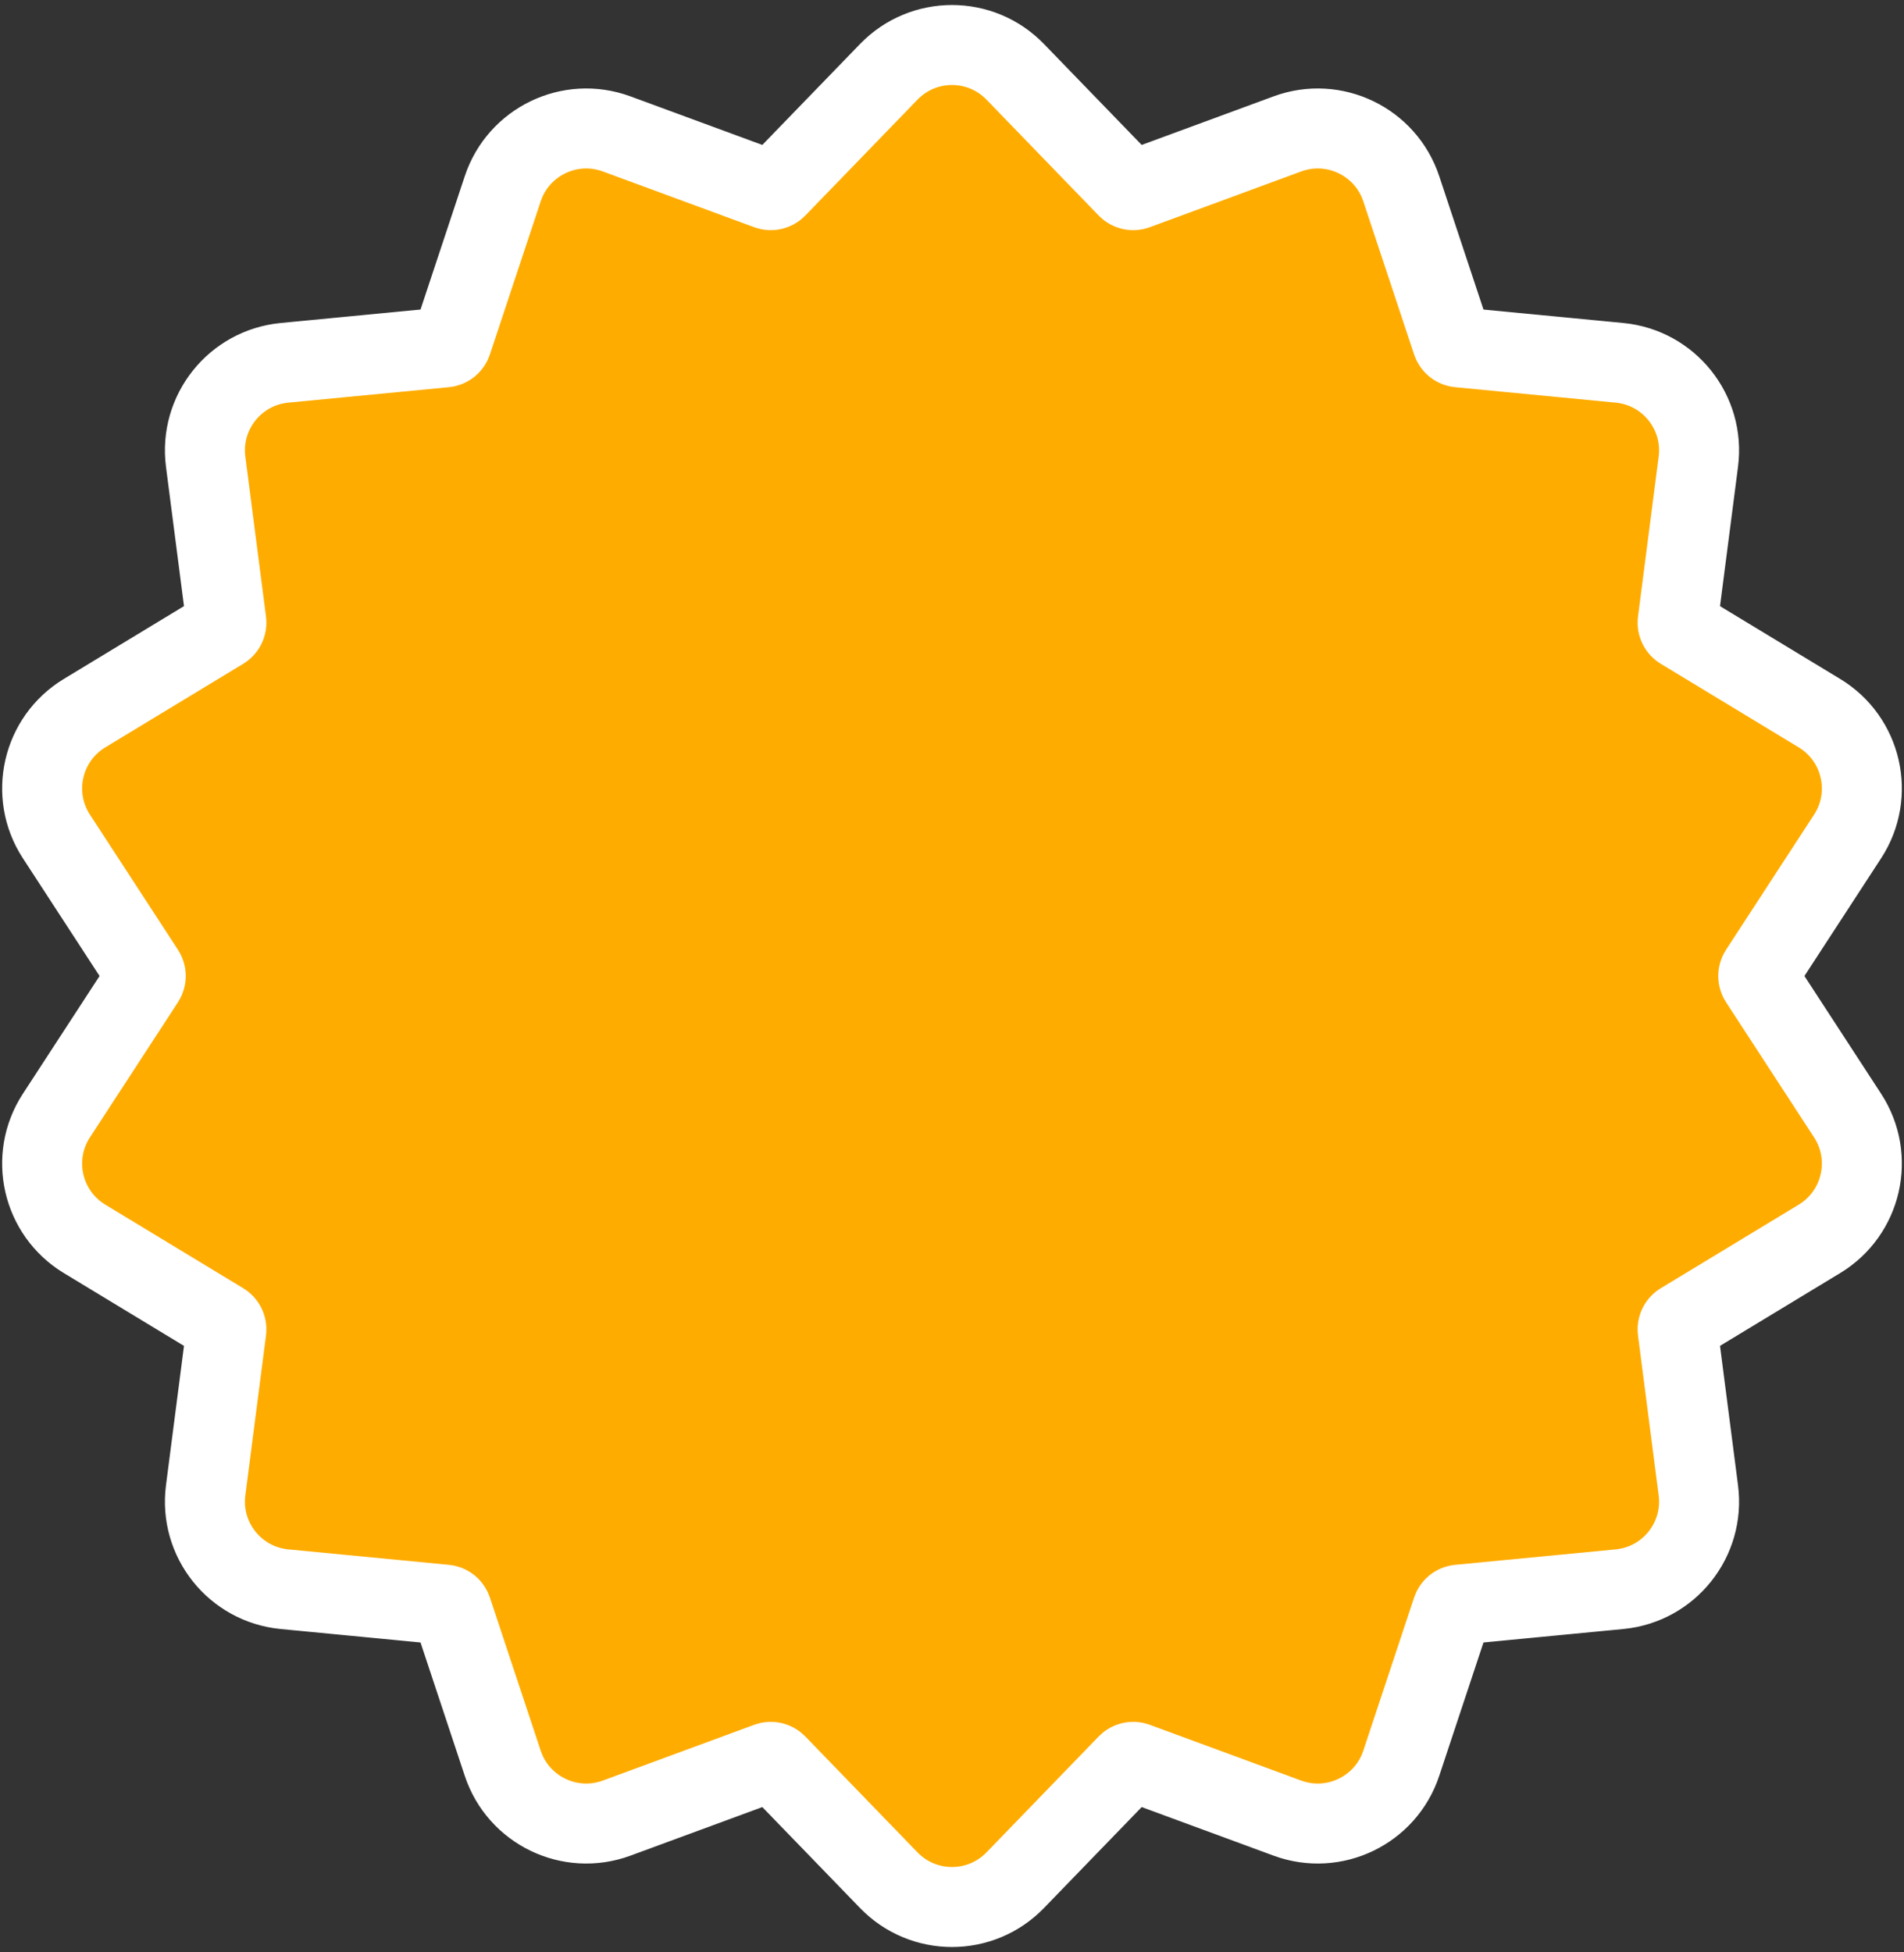 <?xml version="1.0" encoding="UTF-8"?> <svg xmlns="http://www.w3.org/2000/svg" width="238" height="244" viewBox="0 0 238 244" fill="none"><rect x="0" y="0" width="238" height="244" fill="#333333" stroke="none"/> <path d="M140.93 23.467L126.904 8.977C122.581 4.51 115.419 4.51 111.096 8.977L97.07 23.467C96.795 23.751 96.378 23.847 96.006 23.71L77.082 16.74C71.249 14.592 64.797 17.699 62.84 23.599L56.49 42.74C56.365 43.115 56.031 43.382 55.637 43.42L35.563 45.352C29.376 45.947 24.91 51.546 25.707 57.711L28.291 77.711C28.341 78.104 28.156 78.489 27.817 78.694L10.569 89.144C5.253 92.365 3.659 99.347 7.051 104.556L18.058 121.454C18.274 121.786 18.274 122.214 18.058 122.546L7.051 139.444C3.659 144.653 5.253 151.635 10.569 154.856L27.817 165.306C28.156 165.511 28.341 165.896 28.291 166.289L25.707 186.29C24.91 192.454 29.376 198.053 35.563 198.648L55.637 200.58C56.031 200.618 56.365 200.884 56.49 201.26L62.84 220.401C64.797 226.301 71.249 229.408 77.082 227.26L96.006 220.29C96.378 220.153 96.795 220.249 97.07 220.533L111.096 235.023C115.419 239.49 122.581 239.49 126.904 235.023L140.93 220.533C141.205 220.249 141.622 220.153 141.994 220.29L160.918 227.26C166.75 229.408 173.203 226.301 175.16 220.401L181.51 201.26C181.635 200.884 181.969 200.618 182.363 200.58L202.437 198.648C208.624 198.053 213.09 192.454 212.293 186.29L209.709 166.289C209.658 165.896 209.844 165.511 210.183 165.306L227.431 154.856C232.747 151.635 234.341 144.653 230.949 139.444L219.942 122.546C219.726 122.214 219.726 121.786 219.942 121.454L230.949 104.556C234.341 99.347 232.747 92.365 227.431 89.144L210.183 78.694C209.844 78.489 209.658 78.104 209.709 77.711L212.293 57.711C213.09 51.546 208.624 45.947 202.437 45.352L182.363 43.42C181.969 43.382 181.635 43.115 181.51 42.74L175.16 23.599C173.203 17.699 166.75 14.592 160.918 16.74L141.994 23.71C141.622 23.847 141.205 23.751 140.93 23.467Z" fill="#FFAC00" stroke="white" stroke-width="10"></path> </svg> 